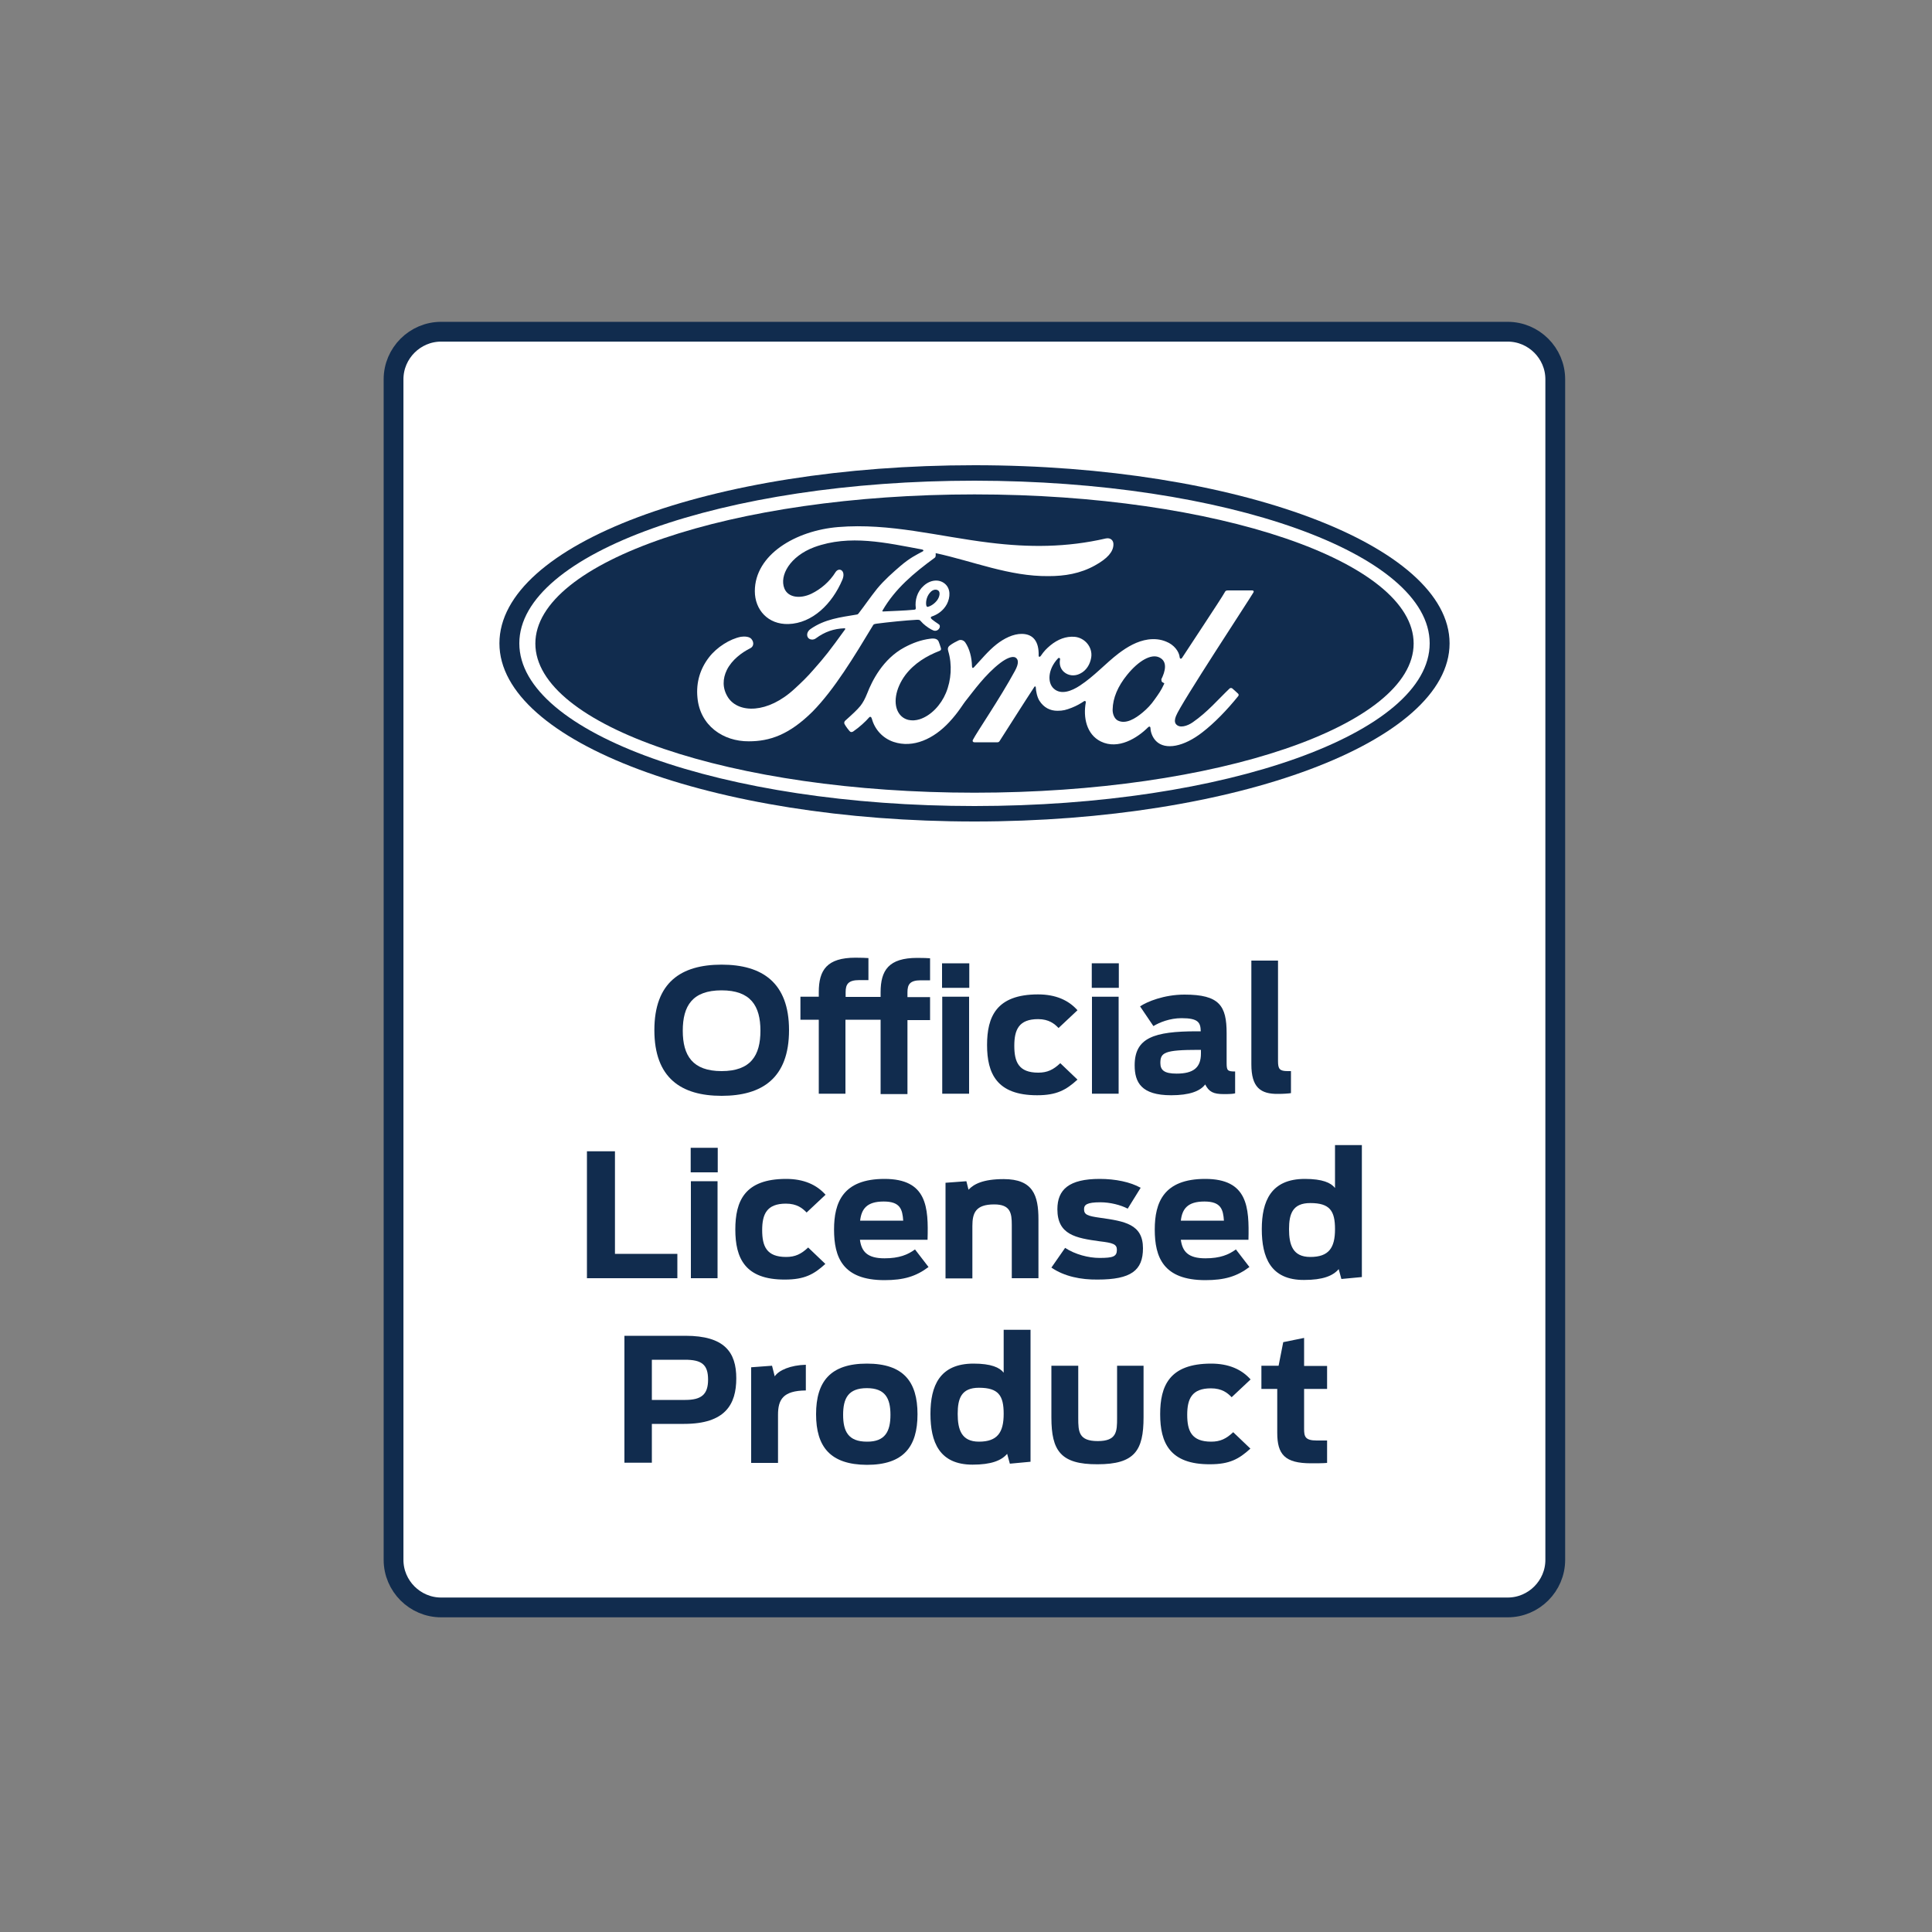 <?xml version="1.0" encoding="utf-8"?>
<!-- Generator: Adobe Illustrator 28.0.0, SVG Export Plug-In . SVG Version: 6.00 Build 0)  -->
<svg version="1.1" id="Layer_1" xmlns="http://www.w3.org/2000/svg" xmlns:xlink="http://www.w3.org/1999/xlink" x="0px" y="0px"
	 viewBox="0 0 100 100" style="enable-background:new 0 0 100 100;" xml:space="preserve">
<rect x="0" y="0" width="100" height="100" fill="#808080" stroke="none"/>
<style type="text/css">
	.st0{fill:#FFFFFF;}
	.st1{fill:none;stroke:#112C4E;stroke-width:1.024;}
	.st2{fill:#112C4E;}
</style>
<g>
	<g>
		<path class="st0" d="M80.5,80.74c0,1.35-1.11,2.46-2.46,2.46H22.83c-1.35,0-2.46-1.11-2.46-2.46V19.63c0-1.35,1.11-2.46,2.46-2.46
			h55.21c1.35,0,2.46,1.11,2.46,2.46V80.74z"/>
		<path class="st1" d="M80.5,80.74c0,1.35-1.11,2.46-2.46,2.46H22.83c-1.35,0-2.46-1.11-2.46-2.46V19.63c0-1.35,1.11-2.46,2.46-2.46
			h55.21c1.35,0,2.46,1.11,2.46,2.46V80.74z"/>
	</g>
	<g>
		<path class="st2" d="M50.44,24.08c-13.65,0-24.59,4.09-24.59,9.22c0,5.1,11.03,9.22,24.59,9.22c13.56,0,24.59-4.14,24.59-9.22
			C75.03,28.22,64,24.08,50.44,24.08z"/>
	</g>
	<path class="st0" d="M64.88,30.66c0.03-0.06,0-0.1-0.07-0.1c-0.37,0-0.86,0-1.24,0c-0.09,0-0.14,0.01-0.18,0.1
		c-0.14,0.27-1.88,2.88-2.2,3.38c-0.05,0.08-0.12,0.07-0.13-0.02c-0.03-0.3-0.29-0.65-0.7-0.81c-0.31-0.13-0.62-0.15-0.93-0.11
		c-0.57,0.08-1.08,0.38-1.53,0.72c-0.67,0.51-1.26,1.18-2.01,1.67c-0.41,0.27-0.97,0.5-1.35,0.15c-0.34-0.31-0.3-1.01,0.22-1.56
		c0.05-0.06,0.12-0.01,0.11,0.04c-0.05,0.25,0.01,0.49,0.2,0.66c0.23,0.2,0.55,0.23,0.83,0.09c0.33-0.16,0.52-0.48,0.58-0.83
		c0.09-0.55-0.34-1.04-0.87-1.08c-0.43-0.03-0.85,0.12-1.25,0.45c-0.2,0.17-0.32,0.29-0.49,0.54c-0.04,0.06-0.11,0.07-0.11-0.02
		c0.02-0.71-0.27-1.11-0.86-1.12c-0.45-0.01-0.94,0.24-1.32,0.54c-0.42,0.33-0.78,0.77-1.17,1.19c-0.05,0.05-0.09,0.05-0.1-0.05
		c-0.01-0.47-0.13-0.92-0.35-1.24c-0.08-0.11-0.24-0.17-0.37-0.09c-0.06,0.03-0.28,0.13-0.44,0.26c-0.08,0.06-0.11,0.16-0.07,0.28
		c0.21,0.7,0.16,1.5-0.12,2.17c-0.26,0.62-0.77,1.17-1.36,1.36c-0.39,0.12-0.8,0.06-1.05-0.28c-0.35-0.48-0.21-1.31,0.31-2.01
		c0.46-0.61,1.12-1,1.77-1.25c0.08-0.03,0.09-0.08,0.07-0.15c-0.03-0.11-0.09-0.26-0.11-0.32c-0.06-0.16-0.23-0.19-0.44-0.16
		c-0.48,0.06-0.91,0.22-1.34,0.45c-1.12,0.6-1.68,1.75-1.92,2.37c-0.12,0.3-0.22,0.48-0.35,0.65c-0.18,0.22-0.4,0.42-0.8,0.78
		c-0.03,0.03-0.06,0.1-0.03,0.16c0.04,0.09,0.25,0.38,0.31,0.41c0.06,0.03,0.14-0.01,0.17-0.04c0.28-0.19,0.62-0.5,0.79-0.7
		c0.06-0.07,0.12-0.04,0.15,0.07c0.15,0.55,0.56,1,1.12,1.19c1.02,0.34,2.08-0.16,2.88-1.02c0.51-0.55,0.69-0.91,0.89-1.15
		c0.33-0.41,0.98-1.33,1.76-1.92c0.29-0.22,0.62-0.38,0.79-0.27c0.14,0.09,0.18,0.29-0.04,0.69c-0.79,1.45-1.96,3.15-2.17,3.56
		c-0.04,0.07,0,0.13,0.07,0.13c0.41,0,0.82,0,1.2,0c0.06,0,0.09-0.03,0.12-0.08c0.61-0.95,1.18-1.86,1.79-2.79
		c0.03-0.05,0.06-0.01,0.07,0.01c0.01,0.22,0.07,0.52,0.19,0.71c0.23,0.36,0.56,0.52,0.93,0.52c0.29,0,0.44-0.04,0.75-0.16
		c0.25-0.1,0.46-0.22,0.62-0.33c0.09-0.06,0.11,0.04,0.1,0.06c-0.14,0.76,0.03,1.65,0.78,2.02c0.9,0.44,1.89-0.18,2.45-0.74
		c0.05-0.05,0.12-0.05,0.12,0.07c0.01,0.21,0.11,0.47,0.29,0.65c0.48,0.48,1.44,0.29,2.4-0.46c0.62-0.48,1.27-1.15,1.85-1.87
		c0.02-0.03,0.04-0.07,0-0.12c-0.09-0.09-0.22-0.2-0.31-0.28c-0.04-0.03-0.1-0.02-0.13,0c-0.6,0.57-1.14,1.22-1.92,1.76
		c-0.26,0.18-0.68,0.33-0.87,0.08c-0.07-0.1-0.06-0.24,0.01-0.41C61.09,36.46,64.7,30.98,64.88,30.66z M60.12,35.25
		c0.01,0.04,0.06,0.08,0.12,0.1c0.02,0.01,0.03,0.02,0.01,0.06c-0.15,0.33-0.29,0.52-0.49,0.8c-0.18,0.26-0.38,0.47-0.62,0.67
		c-0.36,0.3-0.87,0.63-1.29,0.41c-0.18-0.1-0.27-0.36-0.26-0.57c0.01-0.59,0.27-1.2,0.75-1.79c0.59-0.73,1.25-1.11,1.67-0.9
		c0.44,0.21,0.3,0.73,0.1,1.13C60.12,35.2,60.12,35.23,60.12,35.25z"/>
	<path class="st0" d="M38.76,38.37c-1.34,0.01-2.53-0.82-2.66-2.26c-0.08-0.8,0.15-1.51,0.6-2.09c0.4-0.52,1.08-0.95,1.65-1.06
		c0.19-0.03,0.44-0.01,0.54,0.11c0.16,0.19,0.11,0.4-0.05,0.48c-0.44,0.22-0.96,0.6-1.22,1.13c-0.21,0.43-0.25,0.94,0.07,1.43
		c0.54,0.81,2.04,0.84,3.44-0.46c0.35-0.32,0.66-0.62,0.97-0.98c0.62-0.7,0.82-0.96,1.64-2.09c0.01-0.01,0.01-0.03,0.01-0.04
		c0-0.01-0.02-0.02-0.04-0.02c-0.55,0.02-1.02,0.18-1.48,0.52c-0.13,0.1-0.33,0.08-0.41-0.04c-0.09-0.14-0.03-0.33,0.13-0.44
		c0.74-0.52,1.56-0.61,2.39-0.75c0,0,0.06,0,0.1-0.06c0.34-0.44,0.6-0.83,0.96-1.28c0.37-0.45,0.84-0.86,1.2-1.17
		c0.5-0.43,0.83-0.58,1.16-0.76c0.09-0.05-0.01-0.1-0.04-0.1c-1.84-0.34-3.74-0.79-5.57-0.12c-1.26,0.47-1.82,1.47-1.55,2.14
		c0.19,0.47,0.81,0.55,1.4,0.27c0.49-0.24,0.94-0.62,1.25-1.12c0.18-0.27,0.55-0.08,0.35,0.4c-0.53,1.25-1.55,2.25-2.79,2.29
		c-1.06,0.03-1.74-0.74-1.74-1.7c0-1.89,2.11-3.14,4.32-3.32c2.67-0.22,5.19,0.49,7.84,0.81c2.03,0.25,3.97,0.25,6.01-0.22
		c0.24-0.05,0.41,0.1,0.39,0.34c-0.02,0.35-0.29,0.69-0.96,1.06c-0.76,0.42-1.56,0.55-2.4,0.55c-2.02,0.02-3.9-0.77-5.84-1.19
		c0,0.08,0.02,0.19-0.05,0.24c-1.08,0.79-2.05,1.6-2.7,2.73c-0.02,0.03-0.01,0.05,0.03,0.05c0.57-0.03,1.08-0.04,1.6-0.09
		c0.09-0.01,0.09-0.03,0.09-0.1c-0.05-0.39,0.07-0.84,0.41-1.14c0.35-0.32,0.79-0.35,1.08-0.12c0.33,0.26,0.3,0.72,0.12,1.07
		c-0.19,0.35-0.49,0.54-0.78,0.64c0,0-0.06,0.01-0.05,0.07c0.01,0.09,0.41,0.31,0.45,0.37c0.03,0.06,0.02,0.14-0.04,0.21
		c-0.04,0.05-0.11,0.09-0.19,0.09c-0.07,0-0.11-0.03-0.2-0.07c-0.18-0.1-0.4-0.26-0.55-0.44c-0.05-0.06-0.08-0.06-0.2-0.06
		c-0.57,0.03-1.46,0.12-2.07,0.2c-0.15,0.02-0.17,0.04-0.2,0.1c-0.96,1.59-1.99,3.3-3.12,4.45C40.84,38.04,39.83,38.37,38.76,38.37z
		 M47.94,31.32c0.02,0.08,0.05,0.1,0.08,0.09c0.18-0.04,0.38-0.19,0.5-0.36c0.11-0.16,0.16-0.39,0.05-0.48
		c-0.1-0.08-0.25-0.06-0.37,0.04C47.98,30.81,47.91,31.1,47.94,31.32L47.94,31.32"/>
	<path class="st0" d="M50.44,41.72c-13.01,0-23.56-3.77-23.56-8.42c0-4.65,10.55-8.42,23.56-8.42C63.45,24.89,74,28.65,74,33.3
		C74,37.95,63.45,41.72,50.44,41.72z M50.44,25.59c-12.56,0-22.73,3.47-22.73,7.72c0,4.25,10.18,7.72,22.73,7.72
		c12.55,0,22.73-3.47,22.73-7.72C73.17,29.06,62.99,25.59,50.44,25.59z"/>
	<g>
		<path class="st2" d="M33.87,53.32c0-2.47,1.38-3.39,3.48-3.39c2.09,0,3.49,0.92,3.49,3.39c0,2.48-1.39,3.4-3.49,3.4
			C35.25,56.72,33.87,55.79,33.87,53.32z M39.36,53.35c0-1.29-0.51-2.09-2.01-2.09c-1.51,0-2.01,0.8-2.01,2.09
			c0,1.29,0.51,2.09,2.01,2.09C38.86,55.44,39.36,54.63,39.36,53.35z"/>
		<path class="st2" d="M45.57,52.78h-1.81v3.83h-1.38v-3.83h-0.95v-1.19h0.95v-0.24c0-1.14,0.42-1.78,1.9-1.78
			c0.33,0,0.51,0.01,0.67,0.02v1.14h-0.48c-0.57,0-0.7,0.22-0.7,0.62v0.25h1.81v-0.24c0-1.14,0.42-1.78,1.9-1.78
			c0.33,0,0.51,0.01,0.66,0.02v1.14h-0.48c-0.57,0-0.69,0.22-0.69,0.62v0.25h1.17v1.19h-1.17v3.83h-1.39V52.78z M48.76,49.86h1.41
			v1.27h-1.41V49.86z M48.77,51.59h1.39v5.02h-1.39V51.59z"/>
		<path class="st2" d="M51.09,54.09c0-1.45,0.47-2.62,2.64-2.62c0.91,0,1.58,0.3,2.04,0.82l-0.98,0.92
			c-0.21-0.22-0.5-0.46-1.06-0.46c-0.99,0-1.23,0.54-1.23,1.38c0,0.83,0.22,1.39,1.24,1.39c0.47,0,0.78-0.15,1.14-0.49l0.89,0.85
			c-0.59,0.54-1.08,0.81-2.09,0.81C51.59,56.69,51.09,55.56,51.09,54.09z"/>
		<path class="st2" d="M56.51,49.86h1.4v1.27h-1.4V49.86z M56.52,51.59h1.38v5.02h-1.38V51.59z"/>
		<path class="st2" d="M58.73,55.14c0-1.42,0.99-1.76,3.22-1.76h0.2c-0.01-0.45-0.12-0.68-0.99-0.68c-0.61,0-1.15,0.22-1.46,0.41
			l-0.69-1.02c0.35-0.24,1.24-0.61,2.3-0.61c1.81,0,2.18,0.58,2.18,2V55c0,0.4,0.03,0.46,0.44,0.46v1.13
			c-0.1,0.03-0.27,0.04-0.59,0.04c-0.53,0-0.76-0.11-0.96-0.5c-0.26,0.35-0.82,0.56-1.76,0.56C59.07,56.69,58.73,56.02,58.73,55.14z
			 M62.16,54.53v-0.19h-0.11c-1.78,0-1.99,0.14-1.99,0.68c0,0.37,0.2,0.55,0.84,0.55C61.77,55.57,62.16,55.26,62.16,54.53z"/>
		<path class="st2" d="M64.77,55.09v-5.37h1.38v5.2c0,0.41,0.08,0.52,0.5,0.52h0.17v1.14c-0.12,0.02-0.39,0.04-0.67,0.04
			C65.24,56.63,64.77,56.28,64.77,55.09z"/>
		<path class="st2" d="M30.37,59.59h1.46v5.31h3.23v1.26h-4.68V59.59z"/>
		<path class="st2" d="M35.75,59.41h1.4v1.27h-1.4V59.41z M35.76,61.14h1.38v5.02h-1.38V61.14z"/>
		<path class="st2" d="M38.06,63.64c0-1.46,0.47-2.62,2.63-2.62c0.91,0,1.58,0.3,2.04,0.82l-0.98,0.92
			c-0.21-0.22-0.5-0.46-1.07-0.46c-0.99,0-1.23,0.54-1.23,1.37c0,0.83,0.22,1.39,1.24,1.39c0.47,0,0.78-0.15,1.14-0.49l0.89,0.85
			c-0.59,0.54-1.08,0.81-2.09,0.81C38.56,66.24,38.06,65.12,38.06,63.64z"/>
		<path class="st2" d="M43.17,63.64c0-1.4,0.46-2.62,2.61-2.62c2.21,0,2.28,1.47,2.23,3.15h-3.5c0.08,0.6,0.37,0.96,1.27,0.96
			c0.77,0,1.21-0.19,1.58-0.46l0.7,0.91c-0.65,0.49-1.29,0.68-2.28,0.68C43.61,66.26,43.17,65.07,43.17,63.64z M44.52,63.18h2.23
			c-0.04-0.58-0.15-0.99-1.01-0.99C44.87,62.19,44.59,62.57,44.52,63.18z"/>
		<path class="st2" d="M48.94,61.22l1.08-0.08l0.11,0.44c0.27-0.29,0.75-0.55,1.82-0.55c1.52,0,1.8,0.84,1.8,2.09v3.04h-1.38V63.4
			c0-0.61-0.07-1.06-0.91-1.06c-0.97,0-1.13,0.45-1.13,1.12v2.71h-1.39V61.22z"/>
		<path class="st2" d="M54.42,65.61l0.71-1.02c0.52,0.34,1.21,0.52,1.78,0.52c0.7,0,0.9-0.07,0.9-0.42c0-0.29-0.2-0.36-0.89-0.44
			c-1.24-0.17-2.19-0.34-2.19-1.66c0-1.02,0.6-1.57,2.19-1.57c0.81,0,1.59,0.16,2.12,0.46l-0.67,1.08
			c-0.36-0.19-0.91-0.33-1.41-0.33c-0.71,0-0.85,0.13-0.85,0.36c0,0.28,0.18,0.35,0.82,0.44c1.28,0.18,2.23,0.33,2.23,1.58
			c0,1.15-0.62,1.62-2.35,1.62C55.95,66.24,55.09,66.07,54.42,65.61z"/>
		<path class="st2" d="M59.77,63.64c0-1.4,0.46-2.62,2.61-2.62c2.21,0,2.28,1.47,2.24,3.15h-3.5c0.08,0.6,0.37,0.96,1.27,0.96
			c0.77,0,1.21-0.19,1.58-0.46l0.7,0.91c-0.65,0.49-1.29,0.68-2.28,0.68C60.21,66.26,59.77,65.07,59.77,63.64z M61.12,63.18h2.23
			c-0.04-0.58-0.15-0.99-1.01-0.99C61.47,62.19,61.19,62.57,61.12,63.18z"/>
		<path class="st2" d="M65.31,63.62c0-1.44,0.47-2.6,2.23-2.6c0.91,0,1.35,0.2,1.56,0.47v-2.22h1.39v6.83l-1.06,0.1l-0.14-0.51
			c-0.3,0.35-0.82,0.56-1.79,0.56C65.76,66.26,65.31,65.07,65.31,63.62z M69.1,63.62c0-0.95-0.27-1.35-1.28-1.35
			c-0.91,0-1.1,0.55-1.1,1.35c0,0.81,0.19,1.44,1.1,1.44C68.78,65.06,69.1,64.59,69.1,63.62z"/>
		<path class="st2" d="M32.32,69.14h3.16c2.02,0,2.63,0.85,2.63,2.2c0,1.35-0.57,2.36-2.7,2.36h-1.67v2.01h-1.42V69.14z
			 M35.47,72.46c0.83,0,1.18-0.28,1.18-1.05c0-0.79-0.34-1.03-1.2-1.03h-1.71v2.08H35.47z"/>
		<path class="st2" d="M38.88,70.77l1.08-0.08l0.14,0.55c0.21-0.32,0.82-0.58,1.61-0.6v1.33c-1.18,0.01-1.44,0.47-1.44,1.26v2.49
			h-1.39V70.77z"/>
		<path class="st2" d="M42.24,73.2c0-1.69,0.74-2.62,2.63-2.62c1.89,0,2.62,0.93,2.62,2.62s-0.73,2.62-2.62,2.62
			C42.97,75.81,42.24,74.88,42.24,73.2z M46.09,73.23c0-0.85-0.27-1.38-1.22-1.38c-0.97,0-1.23,0.53-1.23,1.38
			c0,0.85,0.26,1.39,1.23,1.39C45.82,74.63,46.09,74.08,46.09,73.23z"/>
		<path class="st2" d="M48.16,73.18c0-1.44,0.47-2.6,2.23-2.6c0.91,0,1.35,0.2,1.56,0.47v-2.22h1.39v6.83l-1.07,0.1l-0.14-0.51
			c-0.3,0.35-0.83,0.56-1.79,0.56C48.61,75.81,48.16,74.63,48.16,73.18z M51.95,73.18c0-0.95-0.27-1.35-1.28-1.35
			c-0.91,0-1.1,0.55-1.1,1.35c0,0.81,0.19,1.44,1.1,1.44C51.63,74.62,51.95,74.14,51.95,73.18z"/>
		<path class="st2" d="M54.42,73.37v-2.68h1.39v2.71c0,0.7,0.02,1.19,1.01,1.19c0.99,0,1-0.5,1-1.2v-2.7h1.37v2.67
			c0,1.72-0.46,2.43-2.38,2.43C54.9,75.8,54.42,75.09,54.42,73.37z"/>
		<path class="st2" d="M60.05,73.2c0-1.46,0.47-2.62,2.64-2.62c0.91,0,1.58,0.3,2.04,0.82l-0.98,0.92c-0.21-0.22-0.5-0.46-1.07-0.46
			c-0.99,0-1.23,0.54-1.23,1.37c0,0.83,0.22,1.39,1.24,1.39c0.47,0,0.78-0.15,1.14-0.49l0.89,0.85c-0.59,0.54-1.08,0.81-2.09,0.81
			C60.54,75.8,60.05,74.67,60.05,73.2z"/>
		<path class="st2" d="M65.29,70.69h0.89l0.24-1.22l1.08-0.22v1.45h1.19v1.19H67.5v2.07c0,0.39,0.05,0.6,0.65,0.6h0.54v1.16
			c-0.2,0.02-0.58,0.02-0.83,0.02c-1.36,0-1.75-0.46-1.75-1.58v-2.27h-0.82V70.69z"/>
	</g>
</g>
</svg>
